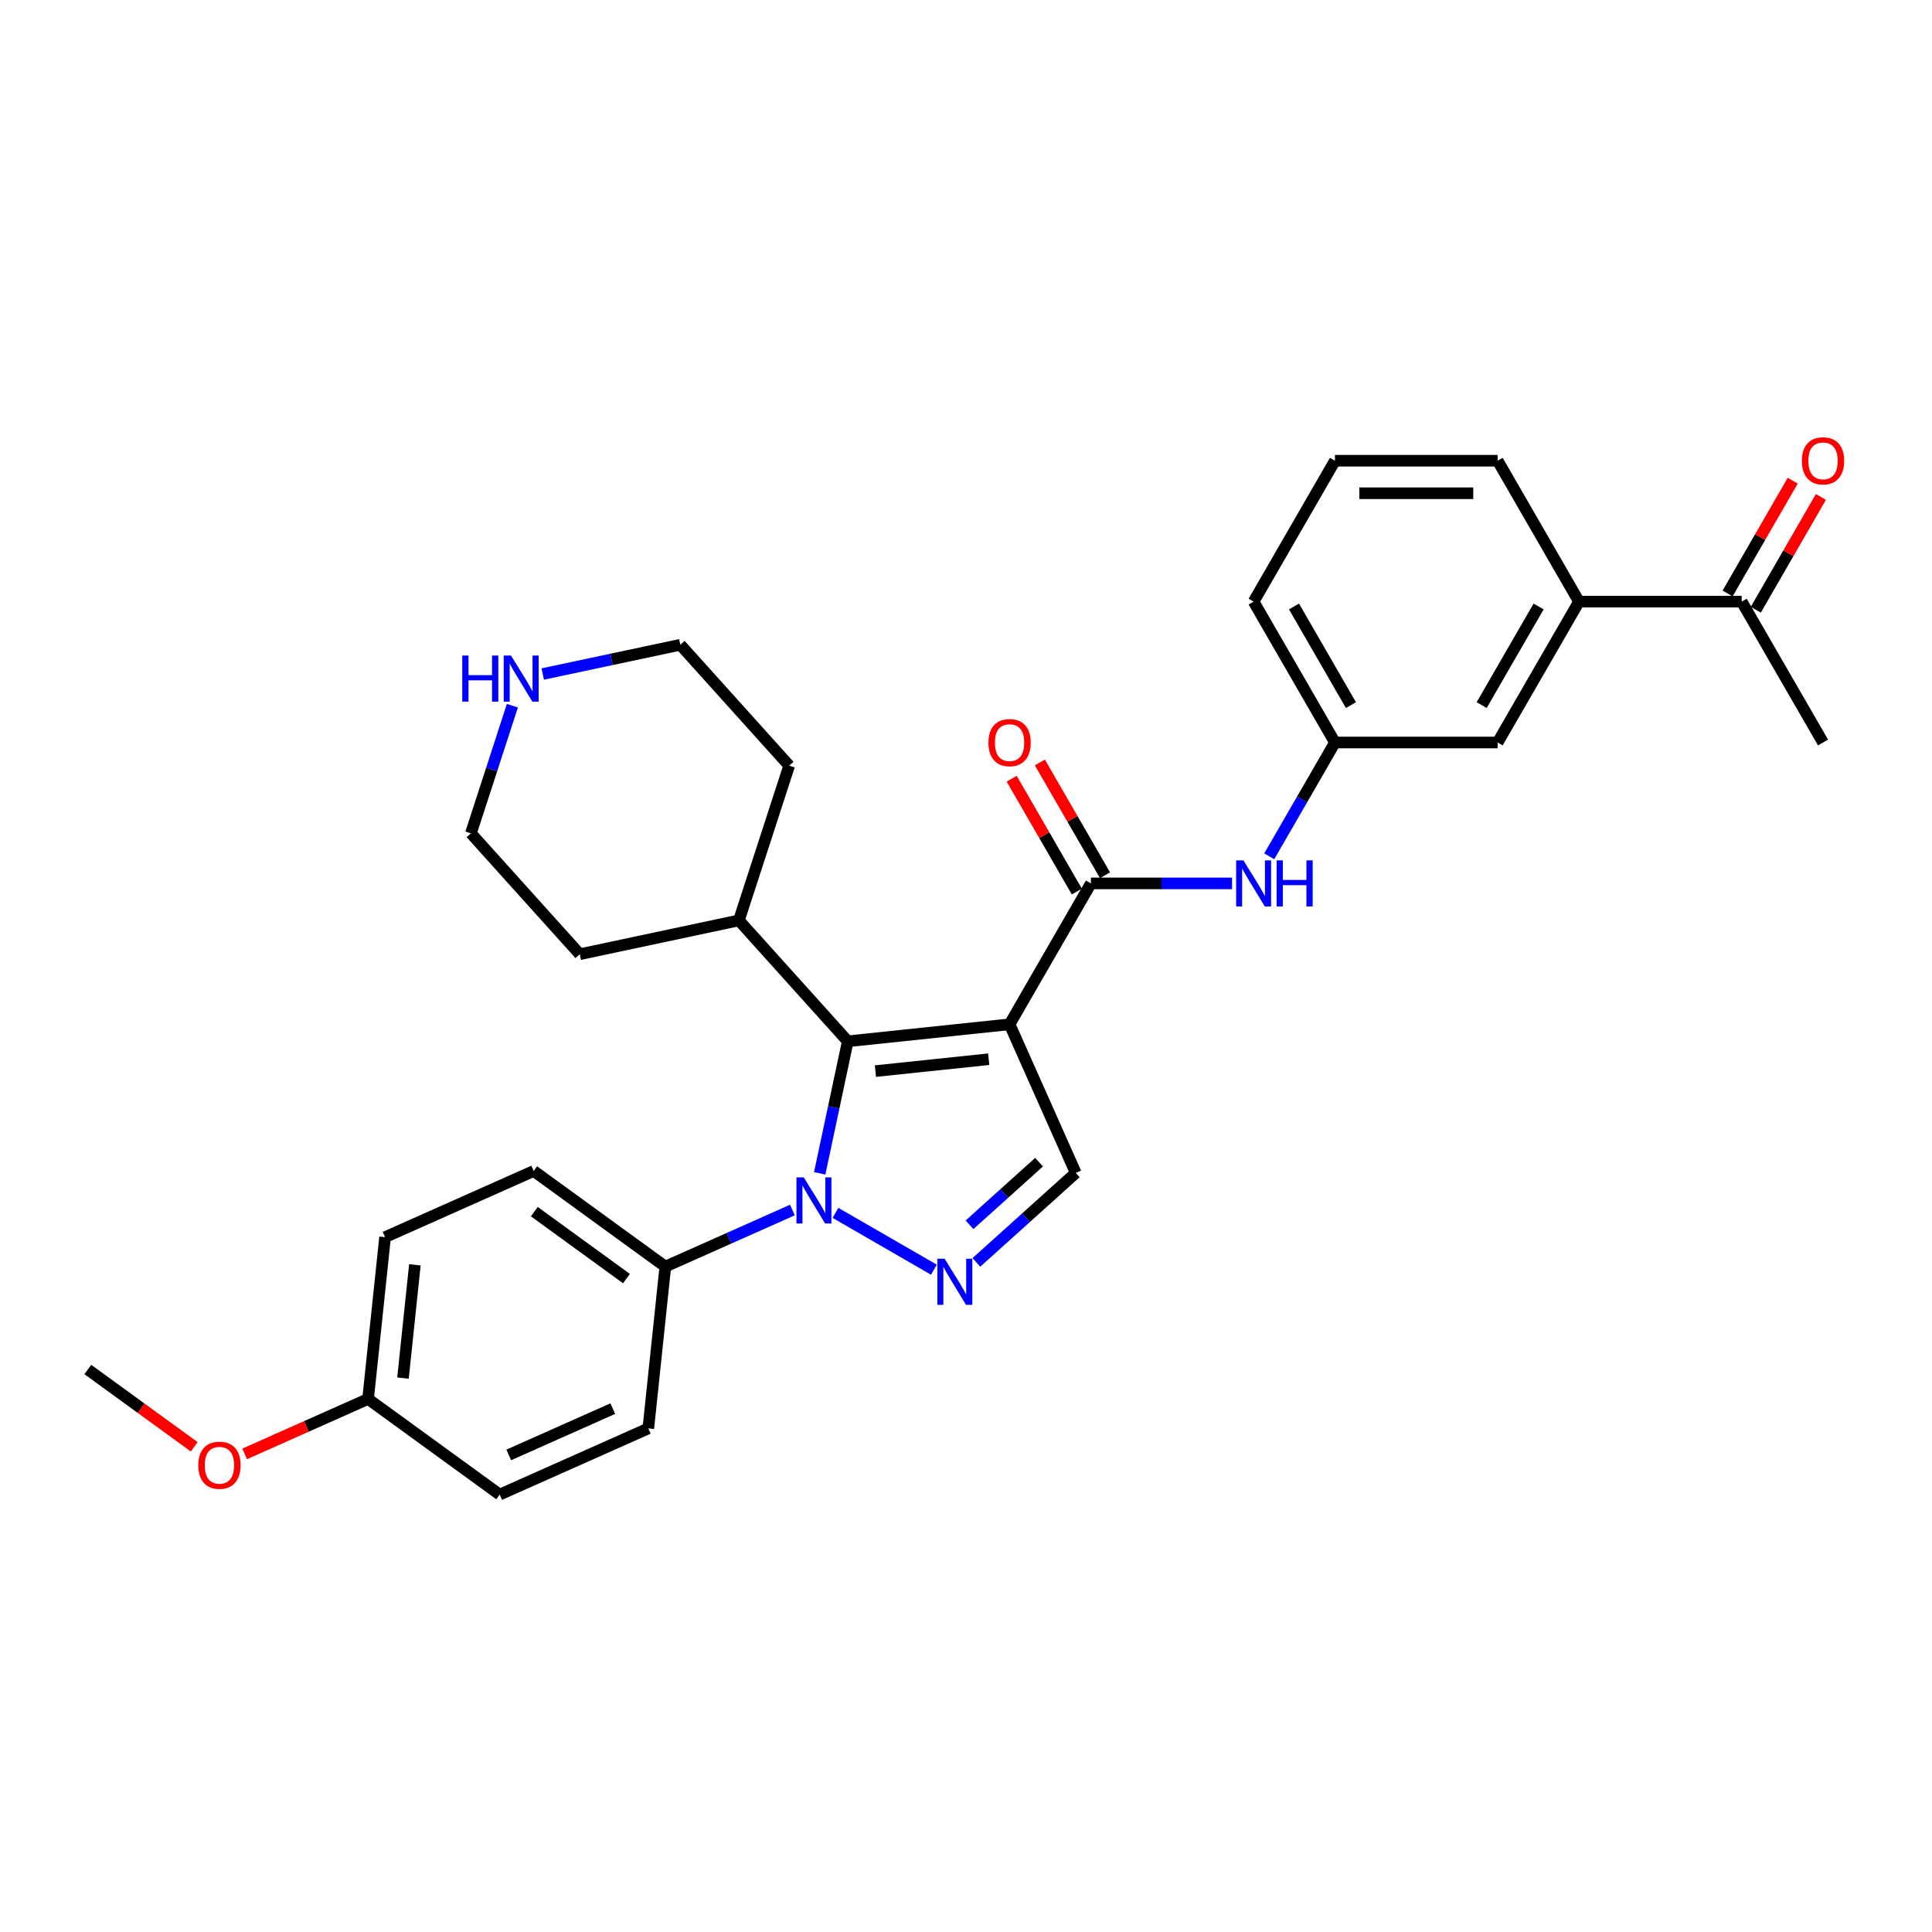 <?xml version='1.0' encoding='iso-8859-1'?>
<svg version='1.1' baseProfile='full'
              xmlns='http://www.w3.org/2000/svg'
                      xmlns:rdkit='http://www.rdkit.org/xml'
                      xmlns:xlink='http://www.w3.org/1999/xlink'
                  xml:space='preserve'
width='1000px' height='1000px' viewBox='0 0 1000 1000'>
<!-- END OF HEADER -->
<rect style='opacity:1.0;fill:#FFFFFF;stroke:none' width='1000' height='1000' x='0' y='0'> </rect>
<path class='bond-1' d='M 522.553,530.173 L 438.805,538.976' style='fill:none;fill-rule:evenodd;stroke:#000000;stroke-width:6px;stroke-linecap:butt;stroke-linejoin:miter;stroke-opacity:1' />
<path class='bond-1' d='M 511.751,548.243 L 453.127,554.405' style='fill:none;fill-rule:evenodd;stroke:#000000;stroke-width:6px;stroke-linecap:butt;stroke-linejoin:miter;stroke-opacity:1' />
<path class='bond-3' d='M 522.553,530.173 L 564.657,457.246' style='fill:none;fill-rule:evenodd;stroke:#000000;stroke-width:6px;stroke-linecap:butt;stroke-linejoin:miter;stroke-opacity:1' />
<path class='bond-4' d='M 522.553,530.173 L 556.804,607.102' style='fill:none;fill-rule:evenodd;stroke:#000000;stroke-width:6px;stroke-linecap:butt;stroke-linejoin:miter;stroke-opacity:1' />
<path class='bond-0' d='M 424.279,607.315 L 431.542,573.146' style='fill:none;fill-rule:evenodd;stroke:#0000FF;stroke-width:6px;stroke-linecap:butt;stroke-linejoin:miter;stroke-opacity:1' />
<path class='bond-0' d='M 431.542,573.146 L 438.805,538.976' style='fill:none;fill-rule:evenodd;stroke:#000000;stroke-width:6px;stroke-linecap:butt;stroke-linejoin:miter;stroke-opacity:1' />
<path class='bond-6' d='M 410.147,626.309 L 377.258,640.952' style='fill:none;fill-rule:evenodd;stroke:#0000FF;stroke-width:6px;stroke-linecap:butt;stroke-linejoin:miter;stroke-opacity:1' />
<path class='bond-6' d='M 377.258,640.952 L 344.368,655.596' style='fill:none;fill-rule:evenodd;stroke:#000000;stroke-width:6px;stroke-linecap:butt;stroke-linejoin:miter;stroke-opacity:1' />
<path class='bond-30' d='M 432.446,627.782 L 483.396,657.198' style='fill:none;fill-rule:evenodd;stroke:#0000FF;stroke-width:6px;stroke-linecap:butt;stroke-linejoin:miter;stroke-opacity:1' />
<path class='bond-10' d='M 438.805,538.976 L 382.458,476.396' style='fill:none;fill-rule:evenodd;stroke:#000000;stroke-width:6px;stroke-linecap:butt;stroke-linejoin:miter;stroke-opacity:1' />
<path class='bond-2' d='M 505.373,653.41 L 531.088,630.256' style='fill:none;fill-rule:evenodd;stroke:#0000FF;stroke-width:6px;stroke-linecap:butt;stroke-linejoin:miter;stroke-opacity:1' />
<path class='bond-2' d='M 531.088,630.256 L 556.804,607.102' style='fill:none;fill-rule:evenodd;stroke:#000000;stroke-width:6px;stroke-linecap:butt;stroke-linejoin:miter;stroke-opacity:1' />
<path class='bond-2' d='M 501.818,633.948 L 519.819,617.74' style='fill:none;fill-rule:evenodd;stroke:#0000FF;stroke-width:6px;stroke-linecap:butt;stroke-linejoin:miter;stroke-opacity:1' />
<path class='bond-2' d='M 519.819,617.74 L 537.82,601.533' style='fill:none;fill-rule:evenodd;stroke:#000000;stroke-width:6px;stroke-linecap:butt;stroke-linejoin:miter;stroke-opacity:1' />
<path class='bond-5' d='M 564.657,457.246 L 601.187,457.246' style='fill:none;fill-rule:evenodd;stroke:#000000;stroke-width:6px;stroke-linecap:butt;stroke-linejoin:miter;stroke-opacity:1' />
<path class='bond-5' d='M 601.187,457.246 L 637.717,457.246' style='fill:none;fill-rule:evenodd;stroke:#0000FF;stroke-width:6px;stroke-linecap:butt;stroke-linejoin:miter;stroke-opacity:1' />
<path class='bond-9' d='M 571.95,453.036 L 555.093,423.839' style='fill:none;fill-rule:evenodd;stroke:#000000;stroke-width:6px;stroke-linecap:butt;stroke-linejoin:miter;stroke-opacity:1' />
<path class='bond-9' d='M 555.093,423.839 L 538.237,394.643' style='fill:none;fill-rule:evenodd;stroke:#FF0000;stroke-width:6px;stroke-linecap:butt;stroke-linejoin:miter;stroke-opacity:1' />
<path class='bond-9' d='M 557.364,461.457 L 540.508,432.26' style='fill:none;fill-rule:evenodd;stroke:#000000;stroke-width:6px;stroke-linecap:butt;stroke-linejoin:miter;stroke-opacity:1' />
<path class='bond-9' d='M 540.508,432.26 L 523.651,403.064' style='fill:none;fill-rule:evenodd;stroke:#FF0000;stroke-width:6px;stroke-linecap:butt;stroke-linejoin:miter;stroke-opacity:1' />
<path class='bond-11' d='M 656.966,443.217 L 673.968,413.768' style='fill:none;fill-rule:evenodd;stroke:#0000FF;stroke-width:6px;stroke-linecap:butt;stroke-linejoin:miter;stroke-opacity:1' />
<path class='bond-11' d='M 673.968,413.768 L 690.971,384.319' style='fill:none;fill-rule:evenodd;stroke:#000000;stroke-width:6px;stroke-linecap:butt;stroke-linejoin:miter;stroke-opacity:1' />
<path class='bond-15' d='M 344.368,655.596 L 276.241,606.099' style='fill:none;fill-rule:evenodd;stroke:#000000;stroke-width:6px;stroke-linecap:butt;stroke-linejoin:miter;stroke-opacity:1' />
<path class='bond-15' d='M 324.249,661.796 L 276.561,627.149' style='fill:none;fill-rule:evenodd;stroke:#000000;stroke-width:6px;stroke-linecap:butt;stroke-linejoin:miter;stroke-opacity:1' />
<path class='bond-16' d='M 344.368,655.596 L 335.566,739.343' style='fill:none;fill-rule:evenodd;stroke:#000000;stroke-width:6px;stroke-linecap:butt;stroke-linejoin:miter;stroke-opacity:1' />
<path class='bond-7' d='M 817.285,311.392 L 775.18,384.319' style='fill:none;fill-rule:evenodd;stroke:#000000;stroke-width:6px;stroke-linecap:butt;stroke-linejoin:miter;stroke-opacity:1' />
<path class='bond-7' d='M 796.383,313.91 L 766.91,364.959' style='fill:none;fill-rule:evenodd;stroke:#000000;stroke-width:6px;stroke-linecap:butt;stroke-linejoin:miter;stroke-opacity:1' />
<path class='bond-8' d='M 817.285,311.392 L 901.494,311.392' style='fill:none;fill-rule:evenodd;stroke:#000000;stroke-width:6px;stroke-linecap:butt;stroke-linejoin:miter;stroke-opacity:1' />
<path class='bond-33' d='M 817.285,311.392 L 775.18,238.464' style='fill:none;fill-rule:evenodd;stroke:#000000;stroke-width:6px;stroke-linecap:butt;stroke-linejoin:miter;stroke-opacity:1' />
<path class='bond-14' d='M 908.786,315.602 L 925.643,286.406' style='fill:none;fill-rule:evenodd;stroke:#000000;stroke-width:6px;stroke-linecap:butt;stroke-linejoin:miter;stroke-opacity:1' />
<path class='bond-14' d='M 925.643,286.406 L 942.499,257.209' style='fill:none;fill-rule:evenodd;stroke:#FF0000;stroke-width:6px;stroke-linecap:butt;stroke-linejoin:miter;stroke-opacity:1' />
<path class='bond-14' d='M 894.201,307.181 L 911.058,277.985' style='fill:none;fill-rule:evenodd;stroke:#000000;stroke-width:6px;stroke-linecap:butt;stroke-linejoin:miter;stroke-opacity:1' />
<path class='bond-14' d='M 911.058,277.985 L 927.914,248.788' style='fill:none;fill-rule:evenodd;stroke:#FF0000;stroke-width:6px;stroke-linecap:butt;stroke-linejoin:miter;stroke-opacity:1' />
<path class='bond-26' d='M 901.494,311.392 L 943.598,384.319' style='fill:none;fill-rule:evenodd;stroke:#000000;stroke-width:6px;stroke-linecap:butt;stroke-linejoin:miter;stroke-opacity:1' />
<path class='bond-27' d='M 382.458,476.396 L 300.089,493.904' style='fill:none;fill-rule:evenodd;stroke:#000000;stroke-width:6px;stroke-linecap:butt;stroke-linejoin:miter;stroke-opacity:1' />
<path class='bond-28' d='M 382.458,476.396 L 408.48,396.308' style='fill:none;fill-rule:evenodd;stroke:#000000;stroke-width:6px;stroke-linecap:butt;stroke-linejoin:miter;stroke-opacity:1' />
<path class='bond-12' d='M 690.971,384.319 L 775.18,384.319' style='fill:none;fill-rule:evenodd;stroke:#000000;stroke-width:6px;stroke-linecap:butt;stroke-linejoin:miter;stroke-opacity:1' />
<path class='bond-25' d='M 690.971,384.319 L 648.866,311.392' style='fill:none;fill-rule:evenodd;stroke:#000000;stroke-width:6px;stroke-linecap:butt;stroke-linejoin:miter;stroke-opacity:1' />
<path class='bond-25' d='M 699.241,364.959 L 669.767,313.91' style='fill:none;fill-rule:evenodd;stroke:#000000;stroke-width:6px;stroke-linecap:butt;stroke-linejoin:miter;stroke-opacity:1' />
<path class='bond-13' d='M 280.913,348.867 L 316.523,341.298' style='fill:none;fill-rule:evenodd;stroke:#0000FF;stroke-width:6px;stroke-linecap:butt;stroke-linejoin:miter;stroke-opacity:1' />
<path class='bond-13' d='M 316.523,341.298 L 352.133,333.729' style='fill:none;fill-rule:evenodd;stroke:#000000;stroke-width:6px;stroke-linecap:butt;stroke-linejoin:miter;stroke-opacity:1' />
<path class='bond-31' d='M 265.206,365.266 L 254.474,398.295' style='fill:none;fill-rule:evenodd;stroke:#0000FF;stroke-width:6px;stroke-linecap:butt;stroke-linejoin:miter;stroke-opacity:1' />
<path class='bond-31' d='M 254.474,398.295 L 243.742,431.325' style='fill:none;fill-rule:evenodd;stroke:#000000;stroke-width:6px;stroke-linecap:butt;stroke-linejoin:miter;stroke-opacity:1' />
<path class='bond-19' d='M 276.241,606.099 L 199.312,640.35' style='fill:none;fill-rule:evenodd;stroke:#000000;stroke-width:6px;stroke-linecap:butt;stroke-linejoin:miter;stroke-opacity:1' />
<path class='bond-18' d='M 335.566,739.343 L 258.637,773.594' style='fill:none;fill-rule:evenodd;stroke:#000000;stroke-width:6px;stroke-linecap:butt;stroke-linejoin:miter;stroke-opacity:1' />
<path class='bond-18' d='M 317.176,729.095 L 263.326,753.071' style='fill:none;fill-rule:evenodd;stroke:#000000;stroke-width:6px;stroke-linecap:butt;stroke-linejoin:miter;stroke-opacity:1' />
<path class='bond-17' d='M 190.51,724.097 L 258.637,773.594' style='fill:none;fill-rule:evenodd;stroke:#000000;stroke-width:6px;stroke-linecap:butt;stroke-linejoin:miter;stroke-opacity:1' />
<path class='bond-20' d='M 190.51,724.097 L 158.572,738.317' style='fill:none;fill-rule:evenodd;stroke:#000000;stroke-width:6px;stroke-linecap:butt;stroke-linejoin:miter;stroke-opacity:1' />
<path class='bond-20' d='M 158.572,738.317 L 126.634,752.537' style='fill:none;fill-rule:evenodd;stroke:#FF0000;stroke-width:6px;stroke-linecap:butt;stroke-linejoin:miter;stroke-opacity:1' />
<path class='bond-32' d='M 190.51,724.097 L 199.312,640.35' style='fill:none;fill-rule:evenodd;stroke:#000000;stroke-width:6px;stroke-linecap:butt;stroke-linejoin:miter;stroke-opacity:1' />
<path class='bond-32' d='M 208.58,713.296 L 214.742,654.672' style='fill:none;fill-rule:evenodd;stroke:#000000;stroke-width:6px;stroke-linecap:butt;stroke-linejoin:miter;stroke-opacity:1' />
<path class='bond-29' d='M 100.529,748.865 L 72.992,728.858' style='fill:none;fill-rule:evenodd;stroke:#FF0000;stroke-width:6px;stroke-linecap:butt;stroke-linejoin:miter;stroke-opacity:1' />
<path class='bond-29' d='M 72.992,728.858 L 45.455,708.852' style='fill:none;fill-rule:evenodd;stroke:#000000;stroke-width:6px;stroke-linecap:butt;stroke-linejoin:miter;stroke-opacity:1' />
<path class='bond-21' d='M 775.18,238.464 L 690.971,238.464' style='fill:none;fill-rule:evenodd;stroke:#000000;stroke-width:6px;stroke-linecap:butt;stroke-linejoin:miter;stroke-opacity:1' />
<path class='bond-21' d='M 762.549,255.306 L 703.602,255.306' style='fill:none;fill-rule:evenodd;stroke:#000000;stroke-width:6px;stroke-linecap:butt;stroke-linejoin:miter;stroke-opacity:1' />
<path class='bond-22' d='M 690.971,238.464 L 648.866,311.392' style='fill:none;fill-rule:evenodd;stroke:#000000;stroke-width:6px;stroke-linecap:butt;stroke-linejoin:miter;stroke-opacity:1' />
<path class='bond-23' d='M 352.133,333.729 L 408.48,396.308' style='fill:none;fill-rule:evenodd;stroke:#000000;stroke-width:6px;stroke-linecap:butt;stroke-linejoin:miter;stroke-opacity:1' />
<path class='bond-24' d='M 243.742,431.325 L 300.089,493.904' style='fill:none;fill-rule:evenodd;stroke:#000000;stroke-width:6px;stroke-linecap:butt;stroke-linejoin:miter;stroke-opacity:1' />
<path  class='atom-1' d='M 416.025 609.421
L 423.84 622.052
Q 424.615 623.298, 425.861 625.555
Q 427.107 627.812, 427.174 627.947
L 427.174 609.421
L 430.341 609.421
L 430.341 633.269
L 427.073 633.269
L 418.686 619.458
Q 417.709 617.842, 416.665 615.989
Q 415.655 614.136, 415.352 613.564
L 415.352 633.269
L 412.253 633.269
L 412.253 609.421
L 416.025 609.421
' fill='#0000FF'/>
<path  class='atom-3' d='M 488.952 651.525
L 496.767 664.157
Q 497.542 665.403, 498.788 667.66
Q 500.034 669.916, 500.102 670.051
L 500.102 651.525
L 503.268 651.525
L 503.268 675.373
L 500.001 675.373
L 491.613 661.563
Q 490.637 659.946, 489.592 658.094
Q 488.582 656.241, 488.279 655.668
L 488.279 675.373
L 485.18 675.373
L 485.18 651.525
L 488.952 651.525
' fill='#0000FF'/>
<path  class='atom-6' d='M 643.595 445.322
L 651.409 457.954
Q 652.184 459.2, 653.43 461.457
Q 654.677 463.713, 654.744 463.848
L 654.744 445.322
L 657.91 445.322
L 657.91 469.17
L 654.643 469.17
L 646.256 455.36
Q 645.279 453.743, 644.235 451.89
Q 643.224 450.038, 642.921 449.465
L 642.921 469.17
L 639.822 469.17
L 639.822 445.322
L 643.595 445.322
' fill='#0000FF'/>
<path  class='atom-6' d='M 660.773 445.322
L 664.007 445.322
L 664.007 455.461
L 676.201 455.461
L 676.201 445.322
L 679.434 445.322
L 679.434 469.17
L 676.201 469.17
L 676.201 458.156
L 664.007 458.156
L 664.007 469.17
L 660.773 469.17
L 660.773 445.322
' fill='#0000FF'/>
<path  class='atom-10' d='M 511.605 384.386
Q 511.605 378.66, 514.435 375.46
Q 517.264 372.26, 522.553 372.26
Q 527.841 372.26, 530.67 375.46
Q 533.5 378.66, 533.5 384.386
Q 533.5 390.18, 530.637 393.481
Q 527.774 396.748, 522.553 396.748
Q 517.298 396.748, 514.435 393.481
Q 511.605 390.214, 511.605 384.386
M 522.553 394.053
Q 526.19 394.053, 528.144 391.628
Q 530.131 389.169, 530.131 384.386
Q 530.131 379.704, 528.144 377.346
Q 526.19 374.955, 522.553 374.955
Q 518.915 374.955, 516.927 377.313
Q 514.974 379.671, 514.974 384.386
Q 514.974 389.203, 516.927 391.628
Q 518.915 394.053, 522.553 394.053
' fill='#FF0000'/>
<path  class='atom-14' d='M 239.263 339.313
L 242.497 339.313
L 242.497 349.452
L 254.691 349.452
L 254.691 339.313
L 257.924 339.313
L 257.924 363.161
L 254.691 363.161
L 254.691 352.146
L 242.497 352.146
L 242.497 363.161
L 239.263 363.161
L 239.263 339.313
' fill='#0000FF'/>
<path  class='atom-14' d='M 264.493 339.313
L 272.307 351.944
Q 273.082 353.191, 274.328 355.447
Q 275.574 357.704, 275.642 357.839
L 275.642 339.313
L 278.808 339.313
L 278.808 363.161
L 275.541 363.161
L 267.154 349.351
Q 266.177 347.734, 265.133 345.881
Q 264.122 344.029, 263.819 343.456
L 263.819 363.161
L 260.72 363.161
L 260.72 339.313
L 264.493 339.313
' fill='#0000FF'/>
<path  class='atom-15' d='M 932.651 238.532
Q 932.651 232.806, 935.481 229.606
Q 938.31 226.406, 943.598 226.406
Q 948.887 226.406, 951.716 229.606
Q 954.545 232.806, 954.545 238.532
Q 954.545 244.325, 951.682 247.626
Q 948.819 250.894, 943.598 250.894
Q 938.344 250.894, 935.481 247.626
Q 932.651 244.359, 932.651 238.532
M 943.598 248.199
Q 947.236 248.199, 949.19 245.774
Q 951.177 243.315, 951.177 238.532
Q 951.177 233.85, 949.19 231.492
Q 947.236 229.1, 943.598 229.1
Q 939.96 229.1, 937.973 231.458
Q 936.019 233.816, 936.019 238.532
Q 936.019 243.349, 937.973 245.774
Q 939.96 248.199, 943.598 248.199
' fill='#FF0000'/>
<path  class='atom-21' d='M 102.634 758.416
Q 102.634 752.69, 105.463 749.49
Q 108.293 746.29, 113.581 746.29
Q 118.87 746.29, 121.699 749.49
Q 124.528 752.69, 124.528 758.416
Q 124.528 764.209, 121.665 767.51
Q 118.802 770.778, 113.581 770.778
Q 108.327 770.778, 105.463 767.51
Q 102.634 764.243, 102.634 758.416
M 113.581 768.083
Q 117.219 768.083, 119.173 765.658
Q 121.16 763.199, 121.16 758.416
Q 121.16 753.734, 119.173 751.376
Q 117.219 748.984, 113.581 748.984
Q 109.943 748.984, 107.956 751.342
Q 106.002 753.7, 106.002 758.416
Q 106.002 763.233, 107.956 765.658
Q 109.943 768.083, 113.581 768.083
' fill='#FF0000'/>
</svg>
